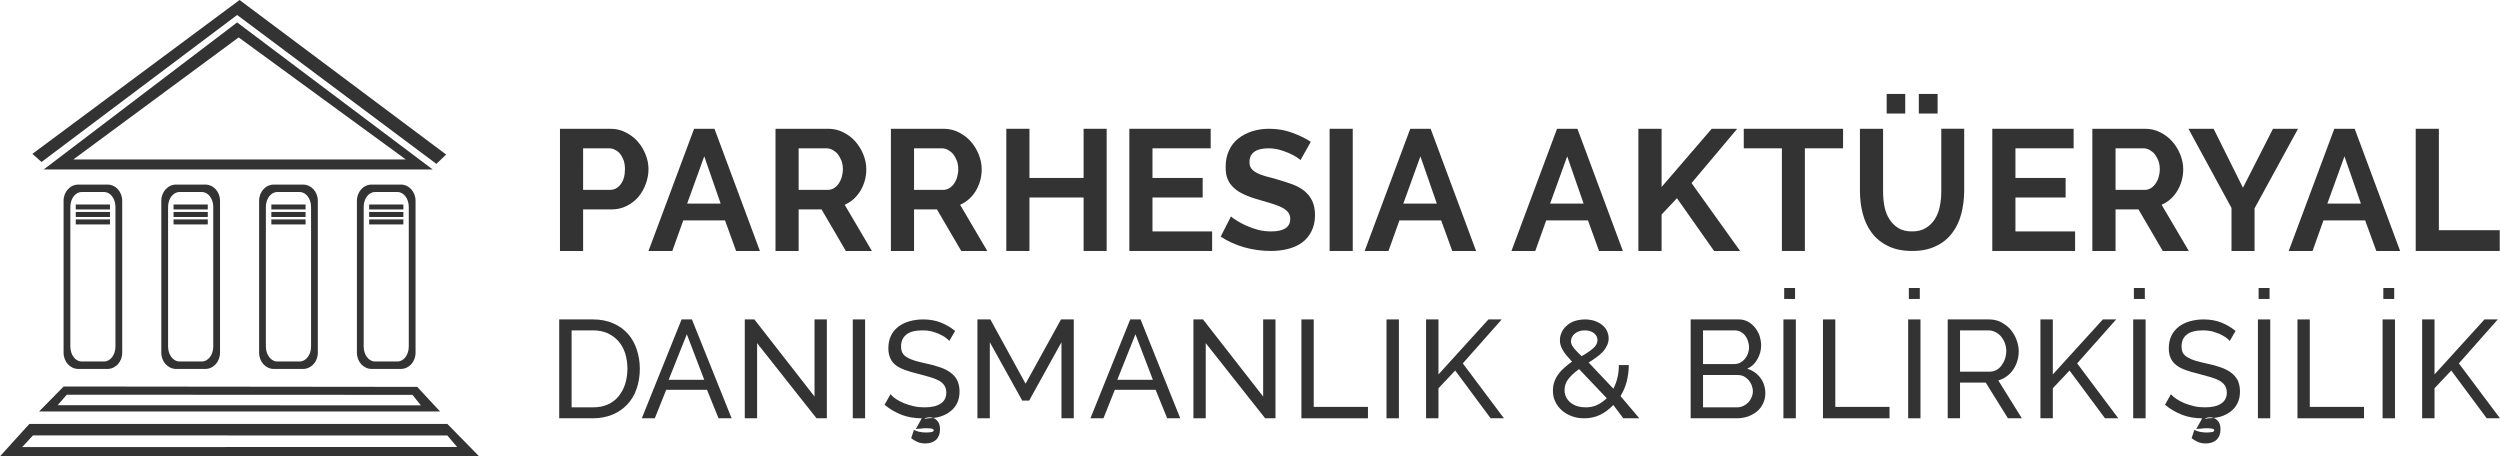 <?xml version="1.0" encoding="utf-8"?>
<!-- Generator: Adobe Illustrator 16.0.0, SVG Export Plug-In . SVG Version: 6.00 Build 0)  -->
<!DOCTYPE svg PUBLIC "-//W3C//DTD SVG 1.1//EN" "http://www.w3.org/Graphics/SVG/1.1/DTD/svg11.dtd">
<svg version="1.1" id="Layer_1" xmlns="http://www.w3.org/2000/svg" xmlns:xlink="http://www.w3.org/1999/xlink" x="0px" y="0px"
	 width="328.72px" height="60px" viewBox="0 0 328.72 60" enable-background="new 0 0 328.72 60" xml:space="preserve">
<g>
	<path fill-rule="evenodd" clip-rule="evenodd" fill="#333333" d="M76.673,19.503h3.404c0.261,0,0.532,0.06,0.784,0.19
		c0.251,0.121,0.482,0.301,0.673,0.532c0.19,0.241,0.341,0.522,0.472,0.864c0.11,0.341,0.17,0.722,0.17,1.144
		c0,0.844-0.191,1.506-0.563,1.999c-0.381,0.501-0.854,0.733-1.396,0.733h-3.544V19.503z M76.673,33v-5.463h3.716
		c0.723,0,1.375-0.141,1.979-0.442c0.592-0.292,1.114-0.683,1.556-1.185c0.422-0.502,0.753-1.075,0.984-1.717
		c0.231-0.623,0.362-1.285,0.362-1.958c0-0.643-0.131-1.285-0.382-1.917c-0.251-0.623-0.592-1.205-1.034-1.708
		c-0.432-0.502-0.975-0.894-1.586-1.205c-0.603-0.312-1.266-0.472-1.988-0.472H73.63V33H76.673z"/>
	<path fill-rule="evenodd" clip-rule="evenodd" fill="#333333" d="M90.35,26.774l2.25-6.217l2.159,6.217H90.35z M85.269,33h3.133
		l1.437-4.017h5.493L96.787,33h3.133l-5.975-16.067h-2.681L85.269,33z"/>
	<path fill-rule="evenodd" clip-rule="evenodd" fill="#333333" d="M105.012,19.503h3.696c0.251,0,0.522,0.081,0.773,0.21
		c0.251,0.141,0.482,0.321,0.693,0.572c0.181,0.251,0.342,0.533,0.472,0.864c0.12,0.331,0.181,0.693,0.181,1.084
		c0,0.382-0.061,0.744-0.15,1.064c-0.11,0.352-0.251,0.633-0.422,0.884c-0.191,0.251-0.401,0.441-0.633,0.582
		c-0.25,0.141-0.502,0.201-0.784,0.201h-3.826V19.503z M105.012,33v-5.463h3.013L111.218,33h3.425l-3.575-6.076
		c0.864-0.372,1.546-0.983,2.069-1.837c0.502-0.844,0.773-1.788,0.773-2.833c0-0.632-0.131-1.275-0.382-1.917
		c-0.251-0.643-0.612-1.225-1.054-1.728c-0.432-0.502-0.964-0.894-1.576-1.205c-0.613-0.312-1.276-0.472-1.999-0.472h-6.929V33
		H105.012z"/>
	<path fill-rule="evenodd" clip-rule="evenodd" fill="#333333" d="M120.186,19.503h3.695c0.251,0,0.522,0.081,0.773,0.21
		c0.251,0.141,0.482,0.321,0.693,0.572c0.181,0.251,0.342,0.533,0.472,0.864c0.121,0.331,0.181,0.693,0.181,1.084
		c0,0.382-0.06,0.744-0.15,1.064c-0.11,0.352-0.251,0.633-0.422,0.884c-0.191,0.251-0.402,0.441-0.632,0.582
		c-0.251,0.141-0.502,0.201-0.784,0.201h-3.826V19.503z M120.186,33v-5.463h3.013L126.392,33h3.425l-3.575-6.076
		c0.863-0.372,1.546-0.983,2.069-1.837c0.502-0.844,0.773-1.788,0.773-2.833c0-0.632-0.131-1.275-0.381-1.917
		c-0.251-0.643-0.613-1.225-1.055-1.728c-0.432-0.502-0.964-0.894-1.577-1.205c-0.612-0.312-1.275-0.472-1.999-0.472h-6.929V33
		H120.186z"/>
	<polygon fill-rule="evenodd" clip-rule="evenodd" fill="#333333" points="142.48,16.933 142.48,23.399 135.36,23.399 
		135.36,16.933 132.317,16.933 132.317,33 135.36,33 135.36,25.97 142.48,25.97 142.48,33 145.513,33 145.513,16.933 	"/>
	<polygon fill-rule="evenodd" clip-rule="evenodd" fill="#333333" points="151.538,30.429 151.538,25.97 158.136,25.97 
		158.136,23.399 151.538,23.399 151.538,19.503 159.19,19.503 159.19,16.933 148.496,16.933 148.496,33 159.381,33 159.381,30.429 	
		"/>
	<path fill-rule="evenodd" clip-rule="evenodd" fill="#333333" d="M172.356,18.64c-0.703-0.453-1.516-0.844-2.45-1.186
		c-0.924-0.352-1.938-0.522-3.042-0.522c-0.794,0-1.537,0.11-2.23,0.331c-0.683,0.221-1.295,0.542-1.818,0.954
		c-0.532,0.423-0.944,0.955-1.225,1.587c-0.291,0.623-0.432,1.346-0.432,2.149c0,0.623,0.07,1.165,0.261,1.597
		c0.191,0.441,0.452,0.833,0.833,1.165c0.362,0.342,0.814,0.623,1.376,0.874c0.552,0.251,1.215,0.492,1.968,0.693
		c0.613,0.191,1.175,0.352,1.677,0.502c0.502,0.161,0.924,0.311,1.266,0.491c0.352,0.182,0.632,0.392,0.823,0.623
		c0.181,0.251,0.291,0.532,0.291,0.884c0,1.095-0.843,1.647-2.52,1.647c-0.603,0-1.196-0.07-1.758-0.221
		c-0.583-0.161-1.104-0.351-1.566-0.562c-0.472-0.221-0.884-0.442-1.225-0.663c-0.352-0.221-0.603-0.392-0.723-0.532l-1.355,2.661
		c0.913,0.603,1.938,1.074,3.093,1.406c1.145,0.321,2.31,0.482,3.504,0.482c0.753,0,1.486-0.081,2.189-0.251
		c0.693-0.171,1.326-0.442,1.858-0.813c0.532-0.382,0.954-0.864,1.265-1.476c0.321-0.603,0.493-1.335,0.493-2.18
		c0-0.723-0.131-1.355-0.362-1.857c-0.241-0.502-0.563-0.924-1.005-1.286c-0.441-0.361-0.954-0.652-1.586-0.894
		c-0.622-0.23-1.335-0.452-2.088-0.672c-0.593-0.161-1.115-0.301-1.547-0.422c-0.462-0.131-0.833-0.281-1.135-0.462
		c-0.301-0.151-0.511-0.341-0.672-0.563c-0.161-0.221-0.221-0.482-0.221-0.833c0-0.562,0.201-1.004,0.612-1.315
		c0.412-0.311,1.034-0.472,1.878-0.472c0.472,0,0.934,0.06,1.386,0.17c0.452,0.13,0.874,0.271,1.275,0.442
		c0.392,0.17,0.713,0.352,1.004,0.522c0.261,0.17,0.452,0.311,0.563,0.401L172.356,18.64z"/>
	<rect x="174.826" y="16.933" fill-rule="evenodd" clip-rule="evenodd" fill="#333333" width="3.043" height="16.067"/>
	<path fill-rule="evenodd" clip-rule="evenodd" fill="#333333" d="M184.517,26.774l2.25-6.217l2.16,6.217H184.517z M179.436,33
		h3.133l1.436-4.017h5.493L190.954,33h3.133l-5.976-16.067h-2.681L179.436,33z"/>
	<path fill-rule="evenodd" clip-rule="evenodd" fill="#333333" d="M203.818,26.774l2.25-6.217l2.159,6.217H203.818z M198.737,33
		h3.133l1.436-4.017h5.493L210.255,33h3.133l-5.975-16.067h-2.681L198.737,33z"/>
	<polygon fill-rule="evenodd" clip-rule="evenodd" fill="#333333" points="218.48,33 218.48,28.21 220.499,26.061 225.379,33 
		228.804,33 222.417,24.072 228.422,16.933 225.068,16.933 218.48,24.585 218.48,16.933 215.427,16.933 215.427,33 	"/>
	<polygon fill-rule="evenodd" clip-rule="evenodd" fill="#333333" points="242.341,16.933 229.286,16.933 229.286,19.503 
		234.297,19.503 234.297,33 237.319,33 237.319,19.503 242.341,19.503 	"/>
	<path fill-rule="evenodd" clip-rule="evenodd" fill="#333333" d="M249.611,29.987c-0.492-0.301-0.884-0.693-1.175-1.175
		c-0.322-0.472-0.522-1.035-0.653-1.667c-0.12-0.623-0.181-1.286-0.181-1.978v-8.235h-3.043v8.124c0,1.034,0.111,2.039,0.362,3.002
		c0.251,0.974,0.643,1.818,1.185,2.541c0.532,0.724,1.246,1.306,2.119,1.737c0.883,0.442,1.948,0.663,3.204,0.663
		c1.195,0,2.229-0.201,3.103-0.632c0.884-0.402,1.587-0.984,2.139-1.708c0.553-0.723,0.954-1.557,1.206-2.511
		c0.25-0.954,0.391-1.988,0.391-3.093v-8.124h-3.013v8.235c0,0.673-0.06,1.325-0.191,1.948c-0.12,0.632-0.341,1.195-0.643,1.677
		c-0.312,0.492-0.703,0.884-1.185,1.175c-0.502,0.321-1.105,0.462-1.828,0.462C250.696,30.429,250.093,30.289,249.611,29.987z
		 M254.772,14.924v-2.571h-2.47v2.571H254.772z M250.515,14.924v-2.571h-2.44v2.571H250.515z"/>
	<polygon fill-rule="evenodd" clip-rule="evenodd" fill="#333333" points="265.006,30.429 265.006,25.97 271.604,25.97 
		271.604,23.399 265.006,23.399 265.006,19.503 272.658,19.503 272.658,16.933 261.963,16.933 261.963,33 272.849,33 
		272.849,30.429 	"/>
	<path fill-rule="evenodd" clip-rule="evenodd" fill="#333333" d="M278.171,19.503h3.696c0.251,0,0.522,0.081,0.773,0.21
		c0.25,0.141,0.482,0.321,0.693,0.572c0.18,0.251,0.341,0.533,0.472,0.864c0.121,0.331,0.181,0.693,0.181,1.084
		c0,0.382-0.061,0.744-0.15,1.064c-0.111,0.352-0.251,0.633-0.433,0.884c-0.181,0.251-0.392,0.441-0.623,0.582
		c-0.251,0.141-0.502,0.201-0.783,0.201h-3.826V19.503z M278.171,33v-5.463h3.013L284.378,33h3.424l-3.576-6.076
		c0.864-0.372,1.547-0.983,2.069-1.837c0.501-0.844,0.773-1.788,0.773-2.833c0-0.632-0.13-1.275-0.382-1.917
		c-0.25-0.643-0.612-1.225-1.054-1.728c-0.432-0.502-0.975-0.894-1.577-1.205c-0.612-0.312-1.275-0.472-1.999-0.472h-6.939V33
		H278.171z"/>
	<polygon fill-rule="evenodd" clip-rule="evenodd" fill="#333333" points="287.752,16.933 293.416,27.347 293.416,33 296.448,33 
		296.448,27.396 302.163,16.933 298.869,16.933 294.922,24.685 291.065,16.933 	"/>
	<path fill-rule="evenodd" clip-rule="evenodd" fill="#333333" d="M306.019,26.774l2.25-6.217l2.16,6.217H306.019z M300.938,33
		h3.133l1.436-4.017h5.484L312.456,33h3.133l-5.975-16.067h-2.681L300.938,33z"/>
	<polygon fill-rule="evenodd" clip-rule="evenodd" fill="#333333" points="328.684,33 328.684,30.269 320.681,30.269 
		320.681,16.933 317.638,16.933 317.638,33 	"/>
	<path fill-rule="evenodd" clip-rule="evenodd" fill="#333333" d="M82.2,50.5c-0.2,0.62-0.5,1.16-0.87,1.61
		c-0.38,0.47-0.86,0.83-1.42,1.08c-0.57,0.25-1.22,0.37-1.96,0.37h-2.79V43.44h2.79c0.72,0,1.36,0.12,1.93,0.37
		c0.56,0.25,1.04,0.61,1.43,1.05s0.69,0.97,0.89,1.59c0.19,0.63,0.3,1.3,0.3,2.03C82.5,49.2,82.39,49.87,82.2,50.5z M77.95,55
		c0.94,0,1.78-0.16,2.55-0.47c0.75-0.31,1.41-0.75,1.95-1.31c0.53-0.56,0.96-1.25,1.24-2.05c0.28-0.8,0.44-1.69,0.44-2.69
		c0-0.89-0.15-1.73-0.4-2.51c-0.25-0.78-0.64-1.47-1.15-2.06c-0.52-0.58-1.16-1.05-1.94-1.39C79.86,42.17,78.97,42,77.95,42h-4.42
		v13H77.95z"/>
	<path fill-rule="evenodd" clip-rule="evenodd" fill="#333333" d="M87.92,49.94l2.39-5.99l2.29,5.99H87.92z M84.39,55h1.71l1.5-3.75
		h5.36L94.48,55h1.72l-5.22-13h-1.36L84.39,55z"/>
	<polygon fill-rule="evenodd" clip-rule="evenodd" fill="#333333" points="107.36,55 108.72,55 108.72,42 107.1,42 107.1,52.14 
		99.19,42 97.93,42 97.93,55 99.55,55 99.55,45.12 	"/>
	<rect x="112.13" y="42" fill-rule="evenodd" clip-rule="evenodd" fill="#333333" width="1.62" height="13"/>
	<path fill-rule="evenodd" clip-rule="evenodd" fill="#333333" d="M119.81,57.61c0.23,0.19,0.5,0.36,0.81,0.5
		c0.31,0.12,0.64,0.2,1,0.2c0.64,0,1.13-0.17,1.47-0.48c0.34-0.35,0.51-0.8,0.51-1.38c0-0.53-0.14-0.92-0.4-1.17
		c-0.27-0.28-0.61-0.41-1.02-0.41c-0.09,0-0.2,0.02-0.33,0.05c-0.12,0.03-0.23,0.1-0.32,0.19L122,55c0.59,0,1.14-0.08,1.65-0.23
		c0.5-0.16,0.94-0.38,1.31-0.68c0.38-0.28,0.66-0.64,0.88-1.07c0.22-0.44,0.33-0.94,0.33-1.54c0-0.57-0.11-1.06-0.3-1.46
		c-0.2-0.4-0.5-0.74-0.87-1.02c-0.38-0.28-0.85-0.52-1.38-0.7c-0.53-0.19-1.12-0.35-1.78-0.49c-0.58-0.12-1.08-0.25-1.5-0.37
		c-0.42-0.13-0.77-0.27-1.05-0.44c-0.28-0.16-0.5-0.36-0.62-0.59c-0.13-0.22-0.19-0.52-0.19-0.86c0-0.66,0.22-1.18,0.69-1.55
		c0.45-0.38,1.18-0.56,2.18-0.56c0.38,0,0.75,0.04,1.11,0.12c0.35,0.1,0.68,0.21,0.97,0.33c0.3,0.13,0.57,0.28,0.82,0.44
		c0.23,0.15,0.42,0.33,0.57,0.5l0.77-1.31c-0.55-0.46-1.17-0.82-1.86-1.1c-0.7-0.28-1.48-0.42-2.34-0.42
		c-0.66,0-1.27,0.09-1.83,0.25s-1.06,0.41-1.47,0.73c-0.41,0.33-0.74,0.72-0.95,1.19c-0.22,0.47-0.33,1.02-0.33,1.61
		c0,0.52,0.08,0.95,0.25,1.31c0.15,0.36,0.4,0.68,0.73,0.93s0.74,0.46,1.24,0.64c0.5,0.18,1.06,0.34,1.72,0.5
		c0.57,0.15,1.09,0.29,1.56,0.43c0.47,0.14,0.86,0.3,1.17,0.47c0.31,0.19,0.55,0.39,0.7,0.64c0.16,0.25,0.25,0.57,0.25,0.91
		c0,0.66-0.26,1.16-0.76,1.47c-0.5,0.33-1.21,0.48-2.11,0.48c-0.5,0-0.99-0.04-1.42-0.15c-0.46-0.1-0.88-0.24-1.27-0.39
		c-0.39-0.16-0.73-0.35-1.05-0.55c-0.31-0.2-0.54-0.41-0.73-0.63l-0.78,1.38c0.69,0.58,1.44,1.01,2.26,1.33
		c0.82,0.31,1.69,0.45,2.63,0.45l-0.78,1.42c0.15-0.03,0.36-0.05,0.64-0.06c0.28-0.05,0.54-0.05,0.79-0.05
		c0.29,0,0.5,0.02,0.68,0.06c0.15,0.04,0.25,0.11,0.25,0.22c0,0.1-0.1,0.18-0.28,0.22c-0.19,0.03-0.44,0.06-0.75,0.06
		c-0.32,0-0.63-0.04-0.91-0.1c-0.3-0.08-0.52-0.16-0.67-0.24L119.81,57.61z"/>
	<polygon fill-rule="evenodd" clip-rule="evenodd" fill="#333333" points="141.19,55 141.19,42 139.51,42 134.85,50.45 130.22,42 
		128.52,42 128.52,55 130.15,55 130.15,45 134.41,52.67 135.32,52.67 139.57,45 139.57,55 	"/>
	<path fill-rule="evenodd" clip-rule="evenodd" fill="#333333" d="M146.91,49.94l2.39-5.99l2.29,5.99H146.91z M143.38,55h1.71
		l1.5-3.75h5.36l1.52,3.75h1.72l-5.22-13h-1.36L143.38,55z"/>
	<polygon fill-rule="evenodd" clip-rule="evenodd" fill="#333333" points="166.35,55 167.71,55 167.71,42 166.09,42 166.09,52.14 
		158.18,42 156.92,42 156.92,55 158.54,55 158.54,45.12 	"/>
	<polygon fill-rule="evenodd" clip-rule="evenodd" fill="#333333" points="179.87,55 179.87,53.5 172.74,53.5 172.74,42 171.12,42 
		171.12,55 	"/>
	<rect x="182.31" y="42" fill-rule="evenodd" clip-rule="evenodd" fill="#333333" width="1.63" height="13"/>
	<polygon fill-rule="evenodd" clip-rule="evenodd" fill="#333333" points="189.14,55 189.14,51.05 191.34,48.72 196,55 197.75,55 
		192.34,47.78 197.46,42 195.71,42 189.14,49.23 189.14,42 187.51,42 187.51,55 	"/>
	<path fill-rule="evenodd" clip-rule="evenodd" fill="#333333" d="M207.08,43.86c0.34-0.28,0.78-0.42,1.31-0.42
		c0.47,0,0.88,0.12,1.19,0.36c0.31,0.25,0.47,0.54,0.47,0.92c0,0.4-0.21,0.78-0.58,1.09c-0.38,0.33-0.88,0.67-1.5,1.02
		c-0.3-0.27-0.53-0.5-0.7-0.69c-0.19-0.19-0.33-0.36-0.43-0.52c-0.1-0.14-0.18-0.26-0.21-0.39c-0.05-0.11-0.07-0.21-0.07-0.34
		C206.56,44.48,206.74,44.14,207.08,43.86z M207.45,53.42c-0.34-0.09-0.64-0.25-0.89-0.44c-0.25-0.18-0.45-0.43-0.61-0.71
		c-0.15-0.29-0.23-0.61-0.23-0.99c0-0.55,0.17-1.05,0.53-1.48c0.34-0.44,0.81-0.86,1.38-1.27l3.64,3.83
		c-0.38,0.37-0.8,0.67-1.27,0.89s-0.98,0.31-1.51,0.31C208.13,53.56,207.78,53.52,207.45,53.42z M215.55,55l-2.47-2.92
		c0.34-0.56,0.61-1.17,0.8-1.86c0.18-0.69,0.28-1.42,0.29-2.22h-1.31c0,0.59-0.06,1.16-0.19,1.67c-0.12,0.53-0.31,1-0.53,1.44
		l-3.25-3.44c0.35-0.22,0.69-0.45,1.02-0.69c0.31-0.21,0.59-0.46,0.83-0.71c0.23-0.25,0.42-0.54,0.56-0.83
		c0.14-0.3,0.22-0.61,0.22-0.96c0-0.37-0.1-0.71-0.25-1.03c-0.16-0.31-0.39-0.56-0.68-0.78c-0.28-0.22-0.6-0.37-0.98-0.5
		c-0.37-0.11-0.78-0.17-1.22-0.17c-0.47,0-0.9,0.08-1.31,0.2c-0.41,0.14-0.75,0.33-1.03,0.58c-0.3,0.25-0.53,0.53-0.69,0.88
		c-0.17,0.34-0.25,0.7-0.25,1.07c0,0.22,0.02,0.44,0.08,0.63c0.06,0.2,0.15,0.42,0.28,0.64c0.12,0.22,0.28,0.45,0.48,0.7
		c0.21,0.25,0.46,0.53,0.75,0.85c-0.34,0.23-0.65,0.48-0.95,0.75c-0.31,0.26-0.58,0.54-0.81,0.86c-0.24,0.31-0.42,0.64-0.55,1.01
		c-0.14,0.38-0.2,0.77-0.2,1.19c0,0.53,0.09,1.01,0.31,1.45c0.2,0.44,0.5,0.83,0.88,1.16c0.37,0.33,0.81,0.58,1.31,0.76
		c0.5,0.19,1.05,0.27,1.64,0.27c0.72,0,1.41-0.14,2.05-0.45c0.64-0.3,1.21-0.74,1.75-1.3l1.32,1.75H215.55z"/>
	<path fill-rule="evenodd" clip-rule="evenodd" fill="#333333" d="M228.1,43.44c0.25,0,0.5,0.06,0.73,0.17
		c0.24,0.12,0.44,0.28,0.6,0.47c0.15,0.2,0.3,0.44,0.39,0.72c0.09,0.28,0.16,0.56,0.16,0.87c0,0.3-0.07,0.58-0.16,0.85
		c-0.11,0.28-0.25,0.51-0.42,0.7c-0.17,0.2-0.38,0.36-0.61,0.48c-0.25,0.13-0.52,0.17-0.8,0.17h-4.06v-4.43H228.1z M230.3,52.27
		c-0.11,0.25-0.26,0.48-0.45,0.67c-0.19,0.18-0.41,0.34-0.66,0.45c-0.25,0.13-0.53,0.17-0.82,0.17h-4.44v-4.25h4.56
		c0.28,0,0.55,0.06,0.8,0.17c0.23,0.13,0.44,0.29,0.61,0.47c0.17,0.21,0.31,0.44,0.42,0.69c0.09,0.27,0.16,0.53,0.16,0.81
		C230.48,51.73,230.41,52.02,230.3,52.27z M231.48,49.69c-0.44-0.58-1.02-0.99-1.74-1.21c0.58-0.26,1.03-0.68,1.34-1.25
		c0.32-0.56,0.49-1.17,0.49-1.84c0-0.41-0.08-0.81-0.2-1.22c-0.14-0.4-0.35-0.76-0.6-1.09c-0.25-0.31-0.56-0.58-0.92-0.78
		c-0.36-0.19-0.75-0.3-1.19-0.3h-6.36v13h6.07c0.51,0,1-0.08,1.45-0.23c0.44-0.16,0.84-0.38,1.19-0.66
		c0.34-0.28,0.61-0.64,0.81-1.05c0.19-0.4,0.3-0.84,0.3-1.34C232.12,50.94,231.9,50.27,231.48,49.69z"/>
	<path fill-rule="evenodd" clip-rule="evenodd" fill="#333333" d="M236.03,39.31v-1.44h-1.43v1.44H236.03z M236.13,55V42h-1.63v13
		H236.13z"/>
	<polygon fill-rule="evenodd" clip-rule="evenodd" fill="#333333" points="248.45,55 248.45,53.5 241.32,53.5 241.32,42 239.7,42 
		239.7,55 	"/>
	<path fill-rule="evenodd" clip-rule="evenodd" fill="#333333" d="M252.43,39.31v-1.44h-1.44v1.44H252.43z M252.52,55V42h-1.62v13
		H252.52z"/>
	<path fill-rule="evenodd" clip-rule="evenodd" fill="#333333" d="M257.72,43.44h3.75c0.31,0,0.61,0.08,0.89,0.22
		c0.28,0.14,0.52,0.32,0.74,0.57c0.21,0.25,0.39,0.55,0.51,0.88c0.13,0.33,0.19,0.67,0.19,1.03c0,0.38-0.06,0.72-0.17,1.05
		c-0.11,0.33-0.27,0.62-0.46,0.87c-0.18,0.25-0.42,0.46-0.68,0.6c-0.27,0.15-0.57,0.21-0.91,0.21h-3.86V43.44z M257.72,55v-4.69
		h3.38l2.92,4.69h1.83l-3.1-4.98c0.41-0.11,0.77-0.29,1.11-0.54c0.33-0.23,0.61-0.53,0.84-0.87c0.24-0.34,0.43-0.72,0.55-1.14
		c0.13-0.42,0.19-0.86,0.19-1.31c0-0.5-0.11-1-0.3-1.5s-0.45-0.94-0.79-1.35c-0.35-0.39-0.77-0.7-1.24-0.95
		c-0.47-0.24-0.98-0.36-1.55-0.36h-5.46v13H257.72z"/>
	<polygon fill-rule="evenodd" clip-rule="evenodd" fill="#333333" points="269.92,55 269.92,51.05 272.12,48.72 276.78,55 
		278.53,55 273.12,47.78 278.25,42 276.5,42 269.92,49.23 269.92,42 268.29,42 268.29,55 	"/>
	<path fill-rule="evenodd" clip-rule="evenodd" fill="#333333" d="M282.02,39.31v-1.44h-1.44v1.44H282.02z M282.12,55V42h-1.63v13
		H282.12z"/>
	<path fill-rule="evenodd" clip-rule="evenodd" fill="#333333" d="M288.17,57.61c0.24,0.19,0.5,0.36,0.82,0.5
		c0.31,0.12,0.64,0.2,1,0.2c0.64,0,1.12-0.17,1.46-0.48c0.35-0.35,0.52-0.8,0.52-1.38c0-0.53-0.14-0.92-0.41-1.17
		c-0.26-0.28-0.61-0.41-1.01-0.41c-0.1,0-0.2,0.02-0.33,0.05c-0.12,0.03-0.23,0.1-0.33,0.19l0.47-0.11c0.59,0,1.14-0.08,1.66-0.23
		c0.5-0.16,0.93-0.38,1.31-0.68c0.37-0.28,0.66-0.64,0.87-1.07c0.22-0.44,0.33-0.94,0.33-1.54c0-0.57-0.11-1.06-0.29-1.46
		c-0.21-0.4-0.5-0.74-0.88-1.02c-0.37-0.28-0.84-0.52-1.37-0.7c-0.54-0.19-1.13-0.35-1.79-0.49c-0.57-0.12-1.07-0.25-1.5-0.37
		c-0.42-0.13-0.76-0.27-1.04-0.44c-0.28-0.16-0.5-0.36-0.63-0.59c-0.12-0.22-0.18-0.52-0.18-0.86c0-0.66,0.21-1.18,0.68-1.55
		c0.46-0.38,1.19-0.56,2.19-0.56c0.38,0,0.75,0.04,1.11,0.12c0.34,0.1,0.67,0.21,0.97,0.33c0.3,0.13,0.56,0.28,0.81,0.44
		c0.24,0.15,0.42,0.33,0.58,0.5l0.76-1.31c-0.54-0.46-1.17-0.82-1.85-1.1c-0.71-0.28-1.49-0.42-2.35-0.42
		c-0.65,0-1.26,0.09-1.83,0.25c-0.56,0.16-1.06,0.41-1.47,0.73c-0.4,0.33-0.73,0.72-0.95,1.19c-0.22,0.47-0.33,1.02-0.33,1.61
		c0,0.52,0.08,0.95,0.25,1.31c0.16,0.36,0.41,0.68,0.74,0.93s0.73,0.46,1.23,0.64c0.5,0.18,1.06,0.34,1.72,0.5
		c0.58,0.15,1.09,0.29,1.56,0.43c0.47,0.14,0.86,0.3,1.18,0.47c0.31,0.19,0.54,0.39,0.7,0.64c0.15,0.25,0.25,0.57,0.25,0.91
		c0,0.66-0.27,1.16-0.77,1.47c-0.5,0.33-1.2,0.48-2.11,0.48c-0.5,0-0.98-0.04-1.42-0.15c-0.45-0.1-0.87-0.24-1.26-0.39
		c-0.39-0.16-0.74-0.35-1.05-0.55c-0.31-0.2-0.55-0.41-0.74-0.63l-0.78,1.38c0.69,0.58,1.44,1.01,2.27,1.33
		c0.81,0.31,1.69,0.45,2.62,0.45l-0.78,1.42c0.16-0.03,0.36-0.05,0.64-0.06c0.28-0.05,0.55-0.05,0.8-0.05c0.28,0,0.5,0.02,0.67,0.06
		c0.16,0.04,0.25,0.11,0.25,0.22c0,0.1-0.09,0.18-0.28,0.22c-0.19,0.03-0.44,0.06-0.75,0.06s-0.62-0.04-0.91-0.1
		c-0.29-0.08-0.51-0.16-0.67-0.24L288.17,57.61z"/>
	<path fill-rule="evenodd" clip-rule="evenodd" fill="#333333" d="M298.42,39.31v-1.44h-1.44v1.44H298.42z M298.51,55V42h-1.62v13
		H298.51z"/>
	<polygon fill-rule="evenodd" clip-rule="evenodd" fill="#333333" points="310.84,55 310.84,53.5 303.71,53.5 303.71,42 302.09,42 
		302.09,55 	"/>
	<path fill-rule="evenodd" clip-rule="evenodd" fill="#333333" d="M314.81,39.31v-1.44h-1.43v1.44H314.81z M314.91,55V42h-1.63v13
		H314.91z"/>
	<polygon fill-rule="evenodd" clip-rule="evenodd" fill="#333333" points="320.11,55 320.11,51.05 322.31,48.72 326.97,55 
		328.72,55 323.31,47.78 328.43,42 326.68,42 320.11,49.23 320.11,42 318.48,42 318.48,55 	"/>
</g>
<g>
	<path fill-rule="evenodd" clip-rule="evenodd" fill="#333333" d="M0,60h63l-4.18-4.26H3.86L0,60z M2.92,58.78l1.42-1.53l54.48,0.01
		l1.29,1.52H2.92z"/>
	<path fill-rule="evenodd" clip-rule="evenodd" fill="#333333" d="M5.14,54.1h52.72l-3-3.23L8.37,50.82L5.14,54.1z M7.58,53.28
		l1.2-1.38l45.46,0.02l1.1,1.38L7.58,53.28z"/>
	<g>
		<rect x="9.96" y="26.89" fill-rule="evenodd" clip-rule="evenodd" fill="#333333" width="4.5" height="0.65"/>
		<rect x="9.96" y="27.87" fill-rule="evenodd" clip-rule="evenodd" fill="#333333" width="4.5" height="0.66"/>
		<rect x="9.96" y="28.85" fill-rule="evenodd" clip-rule="evenodd" fill="#333333" width="4.5" height="0.66"/>
	</g>
	<path fill-rule="evenodd" clip-rule="evenodd" fill="#333333" d="M8.36,26.4v19.98c0,1.18,0.86,2.13,1.93,2.13h3.85
		c1.07,0,1.93-0.95,1.93-2.13V26.4c0-1.18-0.86-2.13-1.93-2.13h-3.85C9.22,24.27,8.36,25.22,8.36,26.4z M9.25,27.21
		c0-1.09,0.66-1.96,1.48-1.96h2.97c0.82,0,1.48,0.87,1.48,1.96v18.36c0,1.08-0.66,1.96-1.48,1.96h-2.97c-0.82,0-1.48-0.88-1.48-1.96
		V27.21z"/>
	<g>
		<rect x="22.82" y="26.89" fill-rule="evenodd" clip-rule="evenodd" fill="#333333" width="4.5" height="0.65"/>
		<rect x="22.82" y="27.87" fill-rule="evenodd" clip-rule="evenodd" fill="#333333" width="4.5" height="0.66"/>
		<rect x="22.82" y="28.85" fill-rule="evenodd" clip-rule="evenodd" fill="#333333" width="4.5" height="0.66"/>
	</g>
	<path fill-rule="evenodd" clip-rule="evenodd" fill="#333333" d="M21.21,26.4v19.98c0,1.18,0.87,2.13,1.93,2.13H27
		c1.07,0,1.93-0.95,1.93-2.13V26.4c0-1.18-0.86-2.13-1.93-2.13h-3.86C22.08,24.27,21.21,25.22,21.21,26.4z M22.1,27.21
		c0-1.09,0.67-1.96,1.49-1.96h2.96c0.82,0,1.49,0.87,1.49,1.96v18.36c0,1.08-0.67,1.96-1.49,1.96h-2.96c-0.82,0-1.49-0.88-1.49-1.96
		V27.21z"/>
	<g>
		<rect x="35.68" y="26.89" fill-rule="evenodd" clip-rule="evenodd" fill="#333333" width="4.5" height="0.65"/>
		<rect x="35.68" y="27.87" fill-rule="evenodd" clip-rule="evenodd" fill="#333333" width="4.5" height="0.66"/>
		<rect x="35.68" y="28.85" fill-rule="evenodd" clip-rule="evenodd" fill="#333333" width="4.5" height="0.66"/>
	</g>
	<path fill-rule="evenodd" clip-rule="evenodd" fill="#333333" d="M34.07,26.4v19.98c0,1.18,0.86,2.13,1.93,2.13h3.86
		c1.06,0,1.93-0.95,1.93-2.13V26.4c0-1.18-0.87-2.13-1.93-2.13H36C34.93,24.27,34.07,25.22,34.07,26.4z M34.96,27.21
		c0-1.09,0.67-1.96,1.49-1.96h2.96c0.82,0,1.49,0.87,1.49,1.96v18.36c0,1.08-0.67,1.96-1.49,1.96h-2.96c-0.82,0-1.49-0.88-1.49-1.96
		V27.21z"/>
	<g>
		<rect x="48.54" y="26.89" fill-rule="evenodd" clip-rule="evenodd" fill="#333333" width="4.5" height="0.65"/>
		<rect x="48.54" y="27.87" fill-rule="evenodd" clip-rule="evenodd" fill="#333333" width="4.5" height="0.66"/>
		<rect x="48.54" y="28.85" fill-rule="evenodd" clip-rule="evenodd" fill="#333333" width="4.5" height="0.66"/>
	</g>
	<path fill-rule="evenodd" clip-rule="evenodd" fill="#333333" d="M46.93,26.4v19.98c0,1.18,0.86,2.13,1.93,2.13h3.85
		c1.07,0,1.93-0.95,1.93-2.13V26.4c0-1.18-0.86-2.13-1.93-2.13h-3.85C47.79,24.27,46.93,25.22,46.93,26.4z M47.82,27.21
		c0-1.09,0.66-1.96,1.48-1.96h2.97c0.82,0,1.48,0.87,1.48,1.96v18.36c0,1.08-0.66,1.96-1.48,1.96H49.3c-0.82,0-1.48-0.88-1.48-1.96
		V27.21z"/>
	<path fill-rule="evenodd" clip-rule="evenodd" fill="#333333" d="M5.75,22.28h51.14L31.18,2.95L5.75,22.28z M9.64,20.97L31.38,4.92
		l21.98,16.05H9.64z"/>
	<polygon fill-rule="evenodd" clip-rule="evenodd" fill="#333333" points="5.46,21.3 31.18,1.97 57.38,21.55 58.66,20.32 31.5,0 
		4.26,20.23 	"/>
</g>
</svg>
